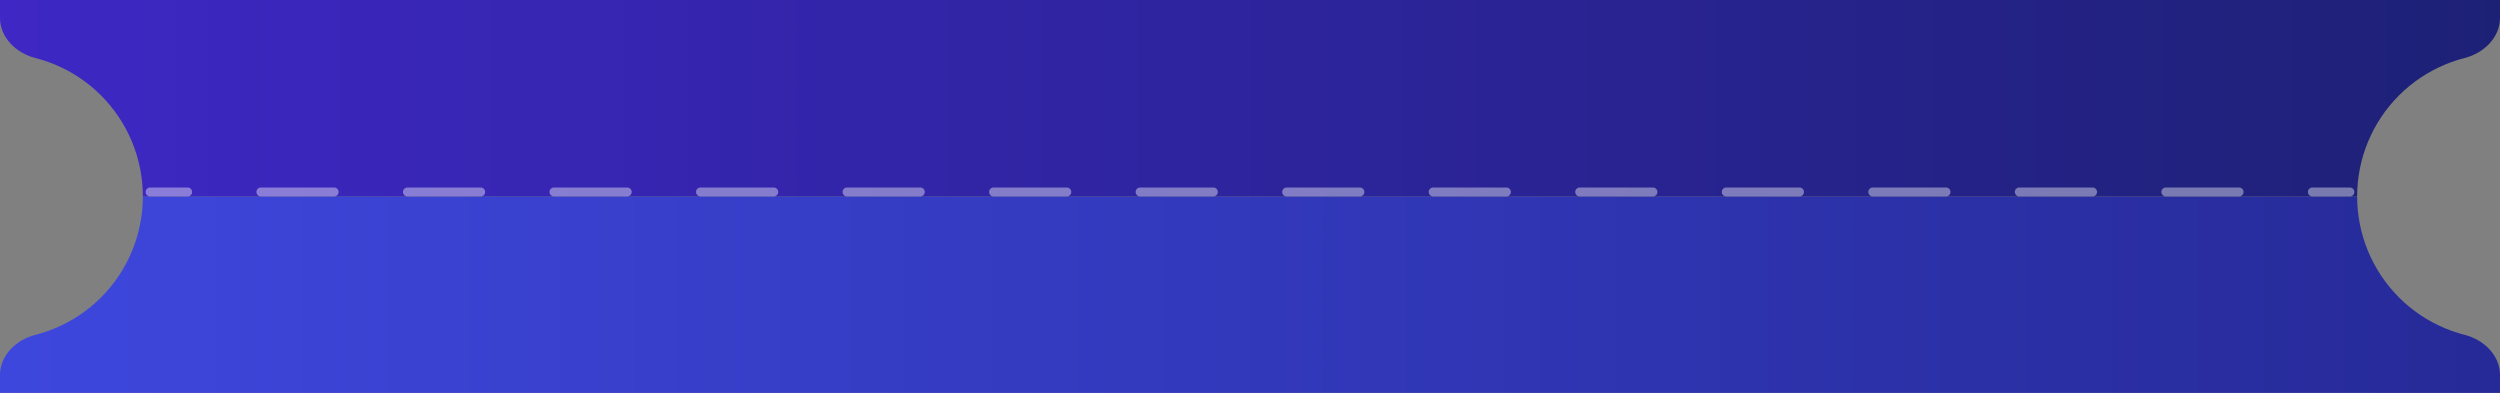 <svg width="280" height="44" viewBox="0 0 280 44" fill="none" xmlns="http://www.w3.org/2000/svg">
<rect x="0" y="0" width="280" height="44" fill="#808080" stroke="none"/>
<path d="M280 44H0V42C0 39.791 1.818 38.049 3.958 37.503C4.695 37.315 5.418 37.074 6.123 36.782C8.064 35.978 9.828 34.799 11.314 33.314C12.799 31.828 13.978 30.064 14.782 28.123C15.586 26.182 16 24.101 16 22H264C264 24.101 264.414 26.182 265.218 28.123C266.022 30.064 267.201 31.828 268.686 33.314C270.172 34.799 271.936 35.978 273.877 36.782C274.582 37.074 275.305 37.315 276.042 37.503C278.182 38.049 280 39.791 280 42V44Z" fill="url(#paint0_linear_17943_1428)"/>
<path d="M280 0H0V2C0 4.209 1.818 5.951 3.958 6.497C4.695 6.685 5.418 6.926 6.123 7.218C8.064 8.022 9.828 9.201 11.314 10.686C12.799 12.172 13.978 13.936 14.782 15.877C15.586 17.818 16 19.899 16 22H264C264 19.899 264.414 17.818 265.218 15.877C266.022 13.936 267.201 12.172 268.686 10.686C270.172 9.201 271.936 8.022 273.877 7.218C274.582 6.926 275.305 6.685 276.042 6.497C278.182 5.951 280 4.209 280 2V0Z" fill="url(#paint1_linear_17943_1428)"/>
<path opacity="0.4" fill-rule="evenodd" clip-rule="evenodd" d="M16.309 21.5C16.309 21.224 16.533 21 16.809 21L21.015 21C21.291 21 21.515 21.224 21.515 21.5C21.515 21.776 21.291 22 21.015 22L16.809 22C16.533 22 16.309 21.776 16.309 21.5ZM28.721 21.5C28.721 21.224 28.944 21 29.221 21L37.426 21C37.703 21 37.926 21.224 37.926 21.5C37.926 21.776 37.703 22 37.426 22L29.221 22C28.944 22 28.721 21.776 28.721 21.5ZM45.132 21.5C45.132 21.224 45.356 21 45.632 21L53.838 21C54.114 21 54.338 21.224 54.338 21.5C54.338 21.776 54.114 22 53.838 22L45.632 22C45.356 22 45.132 21.776 45.132 21.5ZM61.544 21.5C61.544 21.224 61.768 21 62.044 21L70.25 21C70.526 21 70.75 21.224 70.75 21.5C70.75 21.776 70.526 22 70.25 22L62.044 22C61.768 22 61.544 21.776 61.544 21.5ZM77.956 21.5C77.956 21.224 78.18 21 78.456 21L86.662 21C86.938 21 87.162 21.224 87.162 21.5C87.162 21.776 86.938 22 86.662 22L78.456 22C78.18 22 77.956 21.776 77.956 21.5ZM94.368 21.5C94.368 21.224 94.591 21 94.868 21L103.074 21C103.35 21 103.574 21.224 103.574 21.5C103.574 21.776 103.35 22 103.074 22L94.868 22C94.591 22 94.368 21.776 94.368 21.5ZM110.779 21.5C110.779 21.224 111.003 21 111.279 21L119.485 21C119.761 21 119.985 21.224 119.985 21.5C119.985 21.776 119.761 22 119.485 22L111.279 22C111.003 22 110.779 21.776 110.779 21.5ZM127.191 21.5C127.191 21.224 127.415 21 127.691 21L135.897 21C136.173 21 136.397 21.224 136.397 21.5C136.397 21.776 136.173 22 135.897 22L127.691 22C127.415 22 127.191 21.776 127.191 21.5ZM143.603 21.5C143.603 21.224 143.827 21 144.103 21L152.309 21C152.585 21 152.809 21.224 152.809 21.5C152.809 21.776 152.585 22 152.309 22L144.103 22C143.827 22 143.603 21.776 143.603 21.5ZM160.015 21.5C160.015 21.224 160.239 21 160.515 21L168.721 21C168.997 21 169.221 21.224 169.221 21.5C169.221 21.776 168.997 22 168.721 22L160.515 22C160.239 22 160.015 21.776 160.015 21.5ZM176.426 21.5C176.426 21.224 176.65 21 176.926 21L185.132 21C185.409 21 185.632 21.224 185.632 21.5C185.632 21.776 185.409 22 185.132 22L176.926 22C176.65 22 176.426 21.776 176.426 21.5ZM192.838 21.5C192.838 21.224 193.062 21 193.338 21L201.544 21C201.82 21 202.044 21.224 202.044 21.5C202.044 21.776 201.82 22 201.544 22L193.338 22C193.062 22 192.838 21.776 192.838 21.5ZM209.25 21.5C209.25 21.224 209.474 21 209.75 21L217.956 21C218.232 21 218.456 21.224 218.456 21.5C218.456 21.776 218.232 22 217.956 22L209.75 22C209.474 22 209.25 21.776 209.25 21.5ZM225.662 21.5C225.662 21.224 225.886 21 226.162 21L234.368 21C234.644 21 234.868 21.224 234.868 21.5C234.868 21.776 234.644 22 234.368 22L226.162 22C225.886 22 225.662 21.776 225.662 21.5ZM242.074 21.5C242.074 21.224 242.297 21 242.574 21L250.779 21C251.056 21 251.279 21.224 251.279 21.5C251.279 21.776 251.056 22 250.779 22L242.574 22C242.297 22 242.074 21.776 242.074 21.5ZM258.485 21.5C258.485 21.224 258.709 21 258.985 21L263.191 21C263.467 21 263.691 21.224 263.691 21.5C263.691 21.776 263.467 22 263.191 22L258.985 22C258.709 22 258.485 21.776 258.485 21.5Z" fill="white"/>
<defs>
<linearGradient id="paint0_linear_17943_1428" x1="0" y1="33" x2="280" y2="33" gradientUnits="userSpaceOnUse">
<stop stop-color="#3E47DD"/>
<stop offset="1" stop-color="#262A98"/>
</linearGradient>
<linearGradient id="paint1_linear_17943_1428" x1="0" y1="11" x2="280" y2="11" gradientUnits="userSpaceOnUse">
<stop stop-color="#3E27C4"/>
<stop offset="1" stop-color="#1D2176"/>
</linearGradient>
</defs>
</svg>
